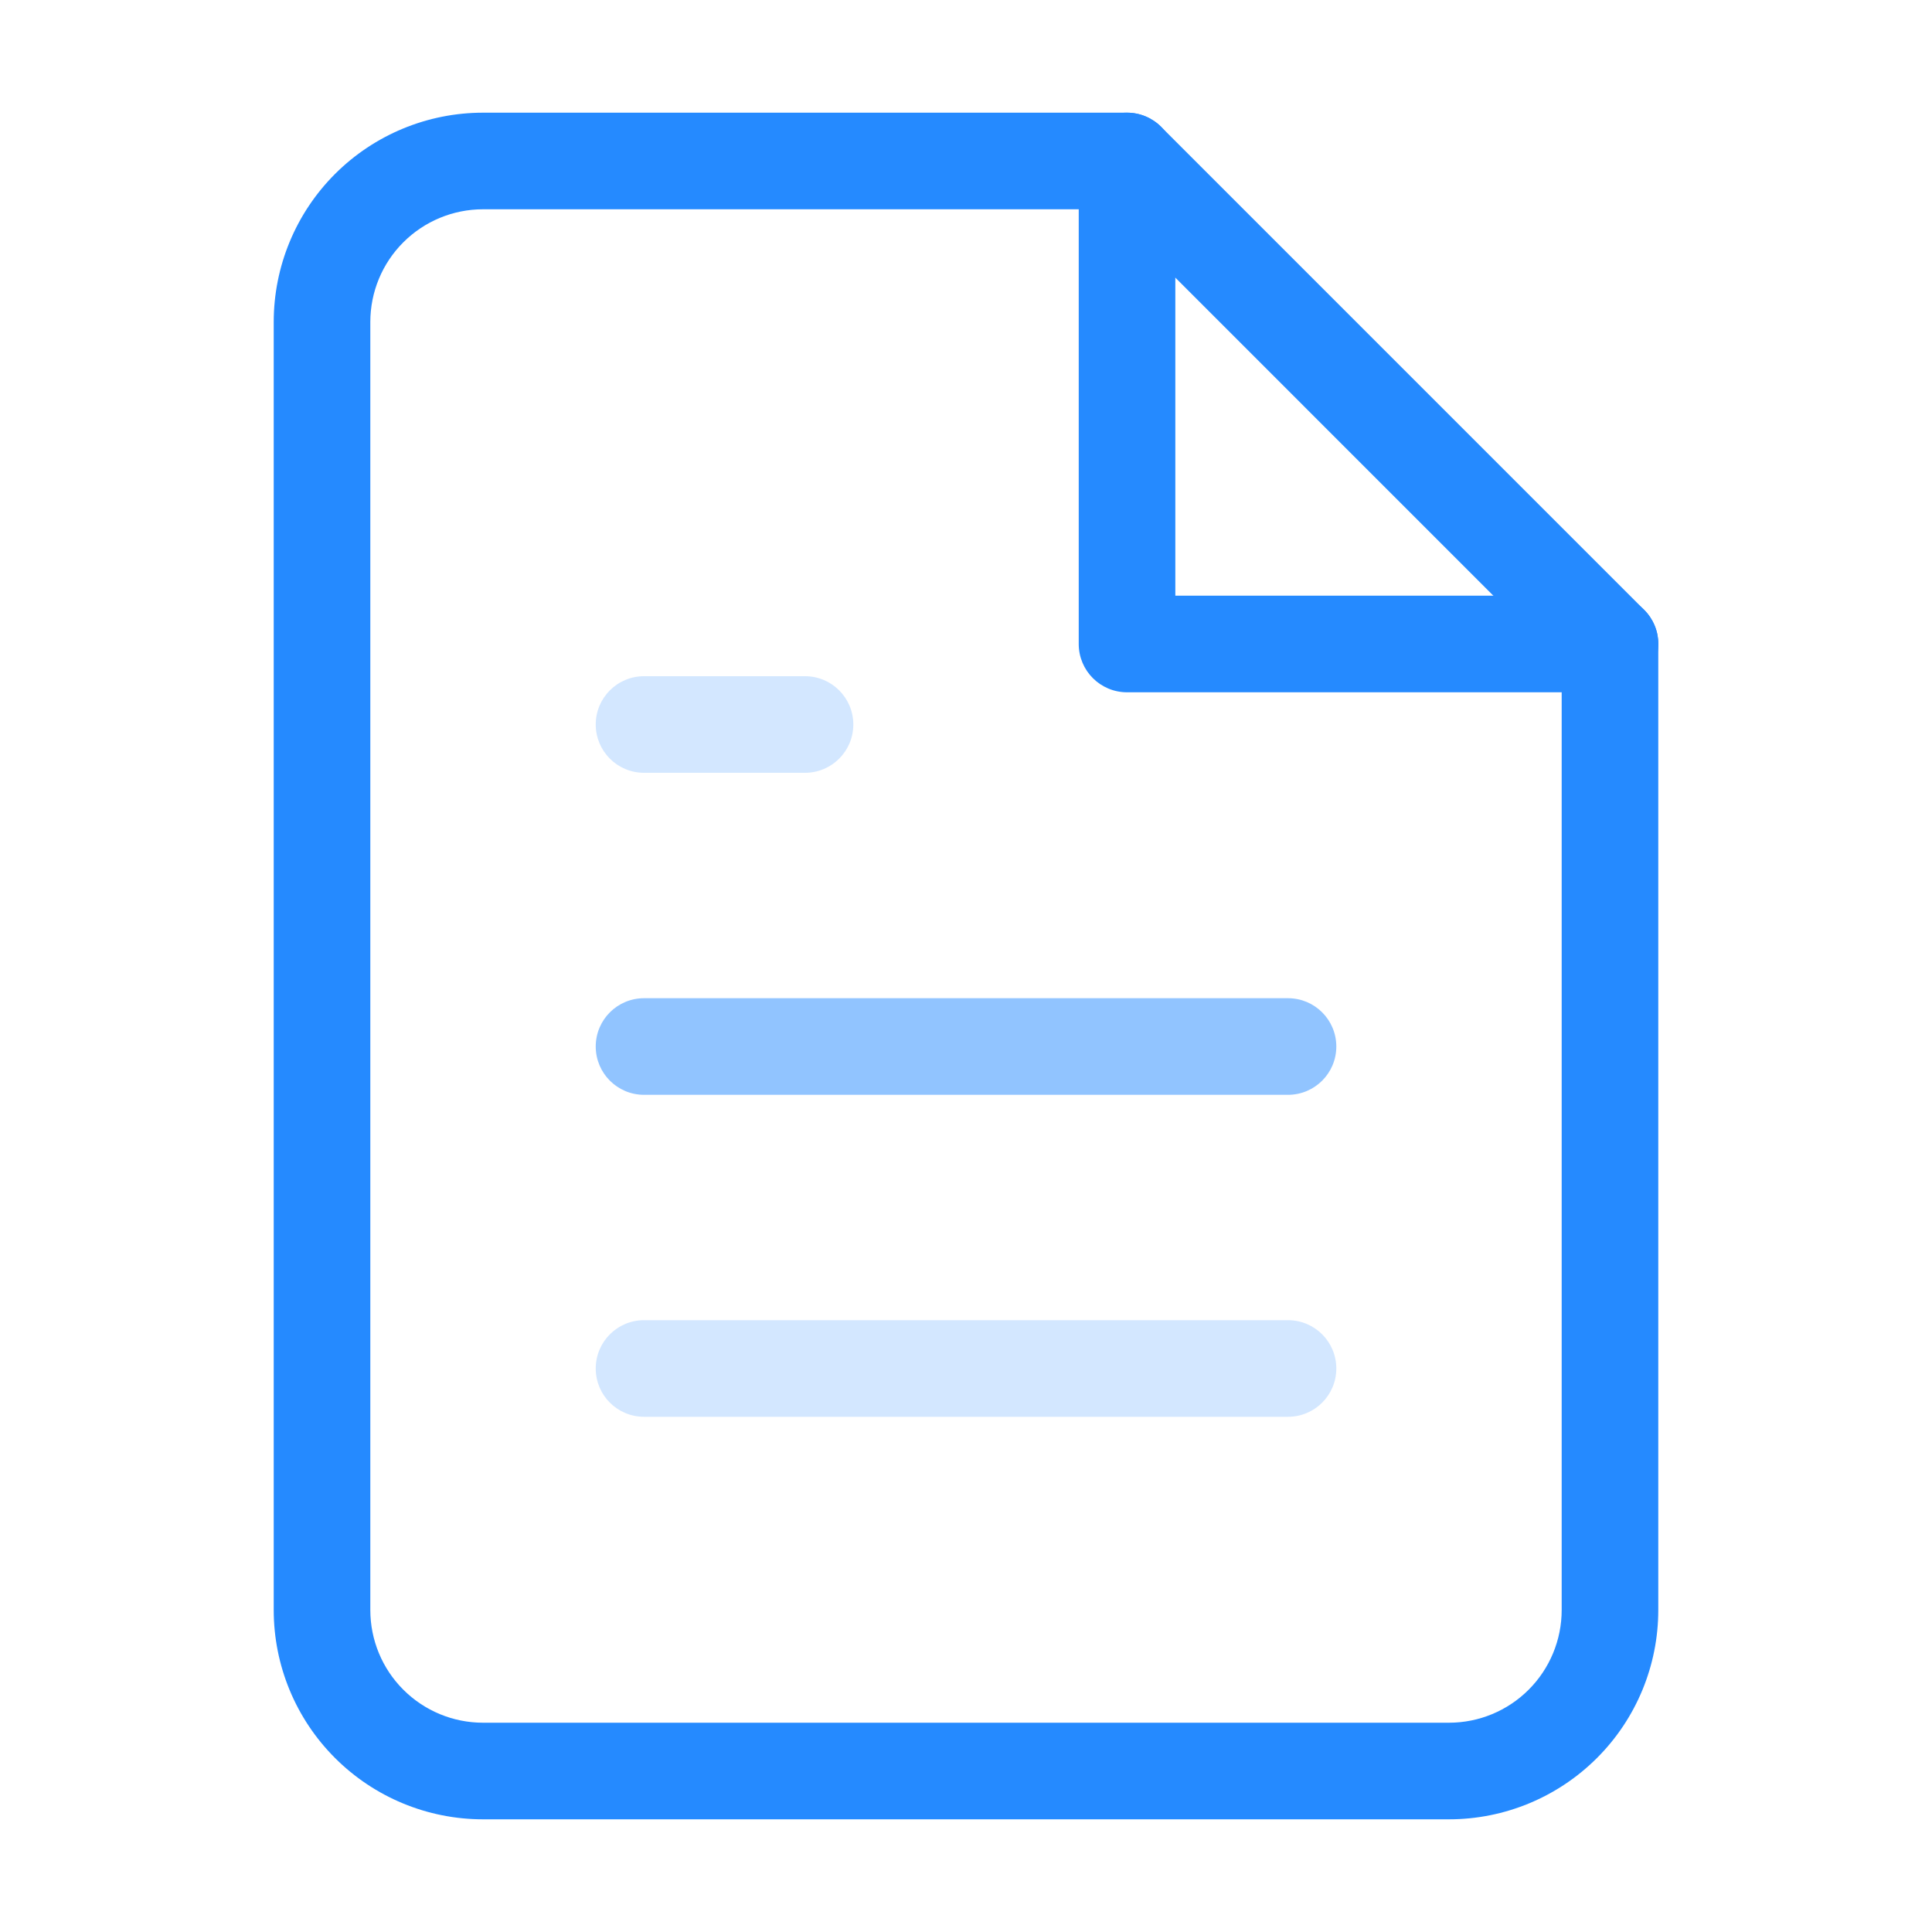 <svg width="40" height="40" viewBox="0 0 40 40" fill="none" xmlns="http://www.w3.org/2000/svg">
<path fill-rule="evenodd" clip-rule="evenodd" d="M6.936 3.602C7.748 2.79 8.851 2.333 10 2.333H23.333C23.598 2.333 23.853 2.439 24.04 2.626L34.04 12.626C34.228 12.814 34.333 13.068 34.333 13.333V33.333C34.333 34.483 33.877 35.585 33.064 36.397C32.251 37.21 31.149 37.667 30 37.667H10C8.851 37.667 7.748 37.21 6.936 36.397C6.123 35.585 5.667 34.483 5.667 33.333V6.667C5.667 5.517 6.123 4.415 6.936 3.602ZM10 4.333C9.381 4.333 8.788 4.579 8.35 5.017C7.912 5.454 7.667 6.048 7.667 6.667V33.333C7.667 33.952 7.912 34.546 8.35 34.983C8.788 35.421 9.381 35.667 10 35.667H30C30.619 35.667 31.212 35.421 31.65 34.983C32.087 34.546 32.333 33.952 32.333 33.333V13.748L22.919 4.333H10Z" fill="#258AFF"/>
<path fill-rule="evenodd" clip-rule="evenodd" d="M23.334 2.333C23.886 2.333 24.334 2.781 24.334 3.333V12.333H33.334C33.886 12.333 34.334 12.781 34.334 13.333C34.334 13.886 33.886 14.333 33.334 14.333H23.334C22.781 14.333 22.334 13.886 22.334 13.333V3.333C22.334 2.781 22.781 2.333 23.334 2.333Z" fill="#258AFF"/>
<path opacity="0.5" fill-rule="evenodd" clip-rule="evenodd" d="M12.334 21.667C12.334 21.114 12.781 20.667 13.334 20.667H26.667C27.219 20.667 27.667 21.114 27.667 21.667C27.667 22.219 27.219 22.667 26.667 22.667H13.334C12.781 22.667 12.334 22.219 12.334 21.667Z" fill="#258AFF"/>
<path opacity="0.2" fill-rule="evenodd" clip-rule="evenodd" d="M12.334 28.333C12.334 27.781 12.781 27.333 13.334 27.333H26.667C27.219 27.333 27.667 27.781 27.667 28.333C27.667 28.886 27.219 29.333 26.667 29.333H13.334C12.781 29.333 12.334 28.886 12.334 28.333Z" fill="#258AFF"/>
<path opacity="0.2" fill-rule="evenodd" clip-rule="evenodd" d="M12.334 15C12.334 14.448 12.781 14 13.334 14H16.667C17.219 14 17.667 14.448 17.667 15C17.667 15.552 17.219 16 16.667 16H13.334C12.781 16 12.334 15.552 12.334 15Z" fill="#258AFF"/>
</svg>
